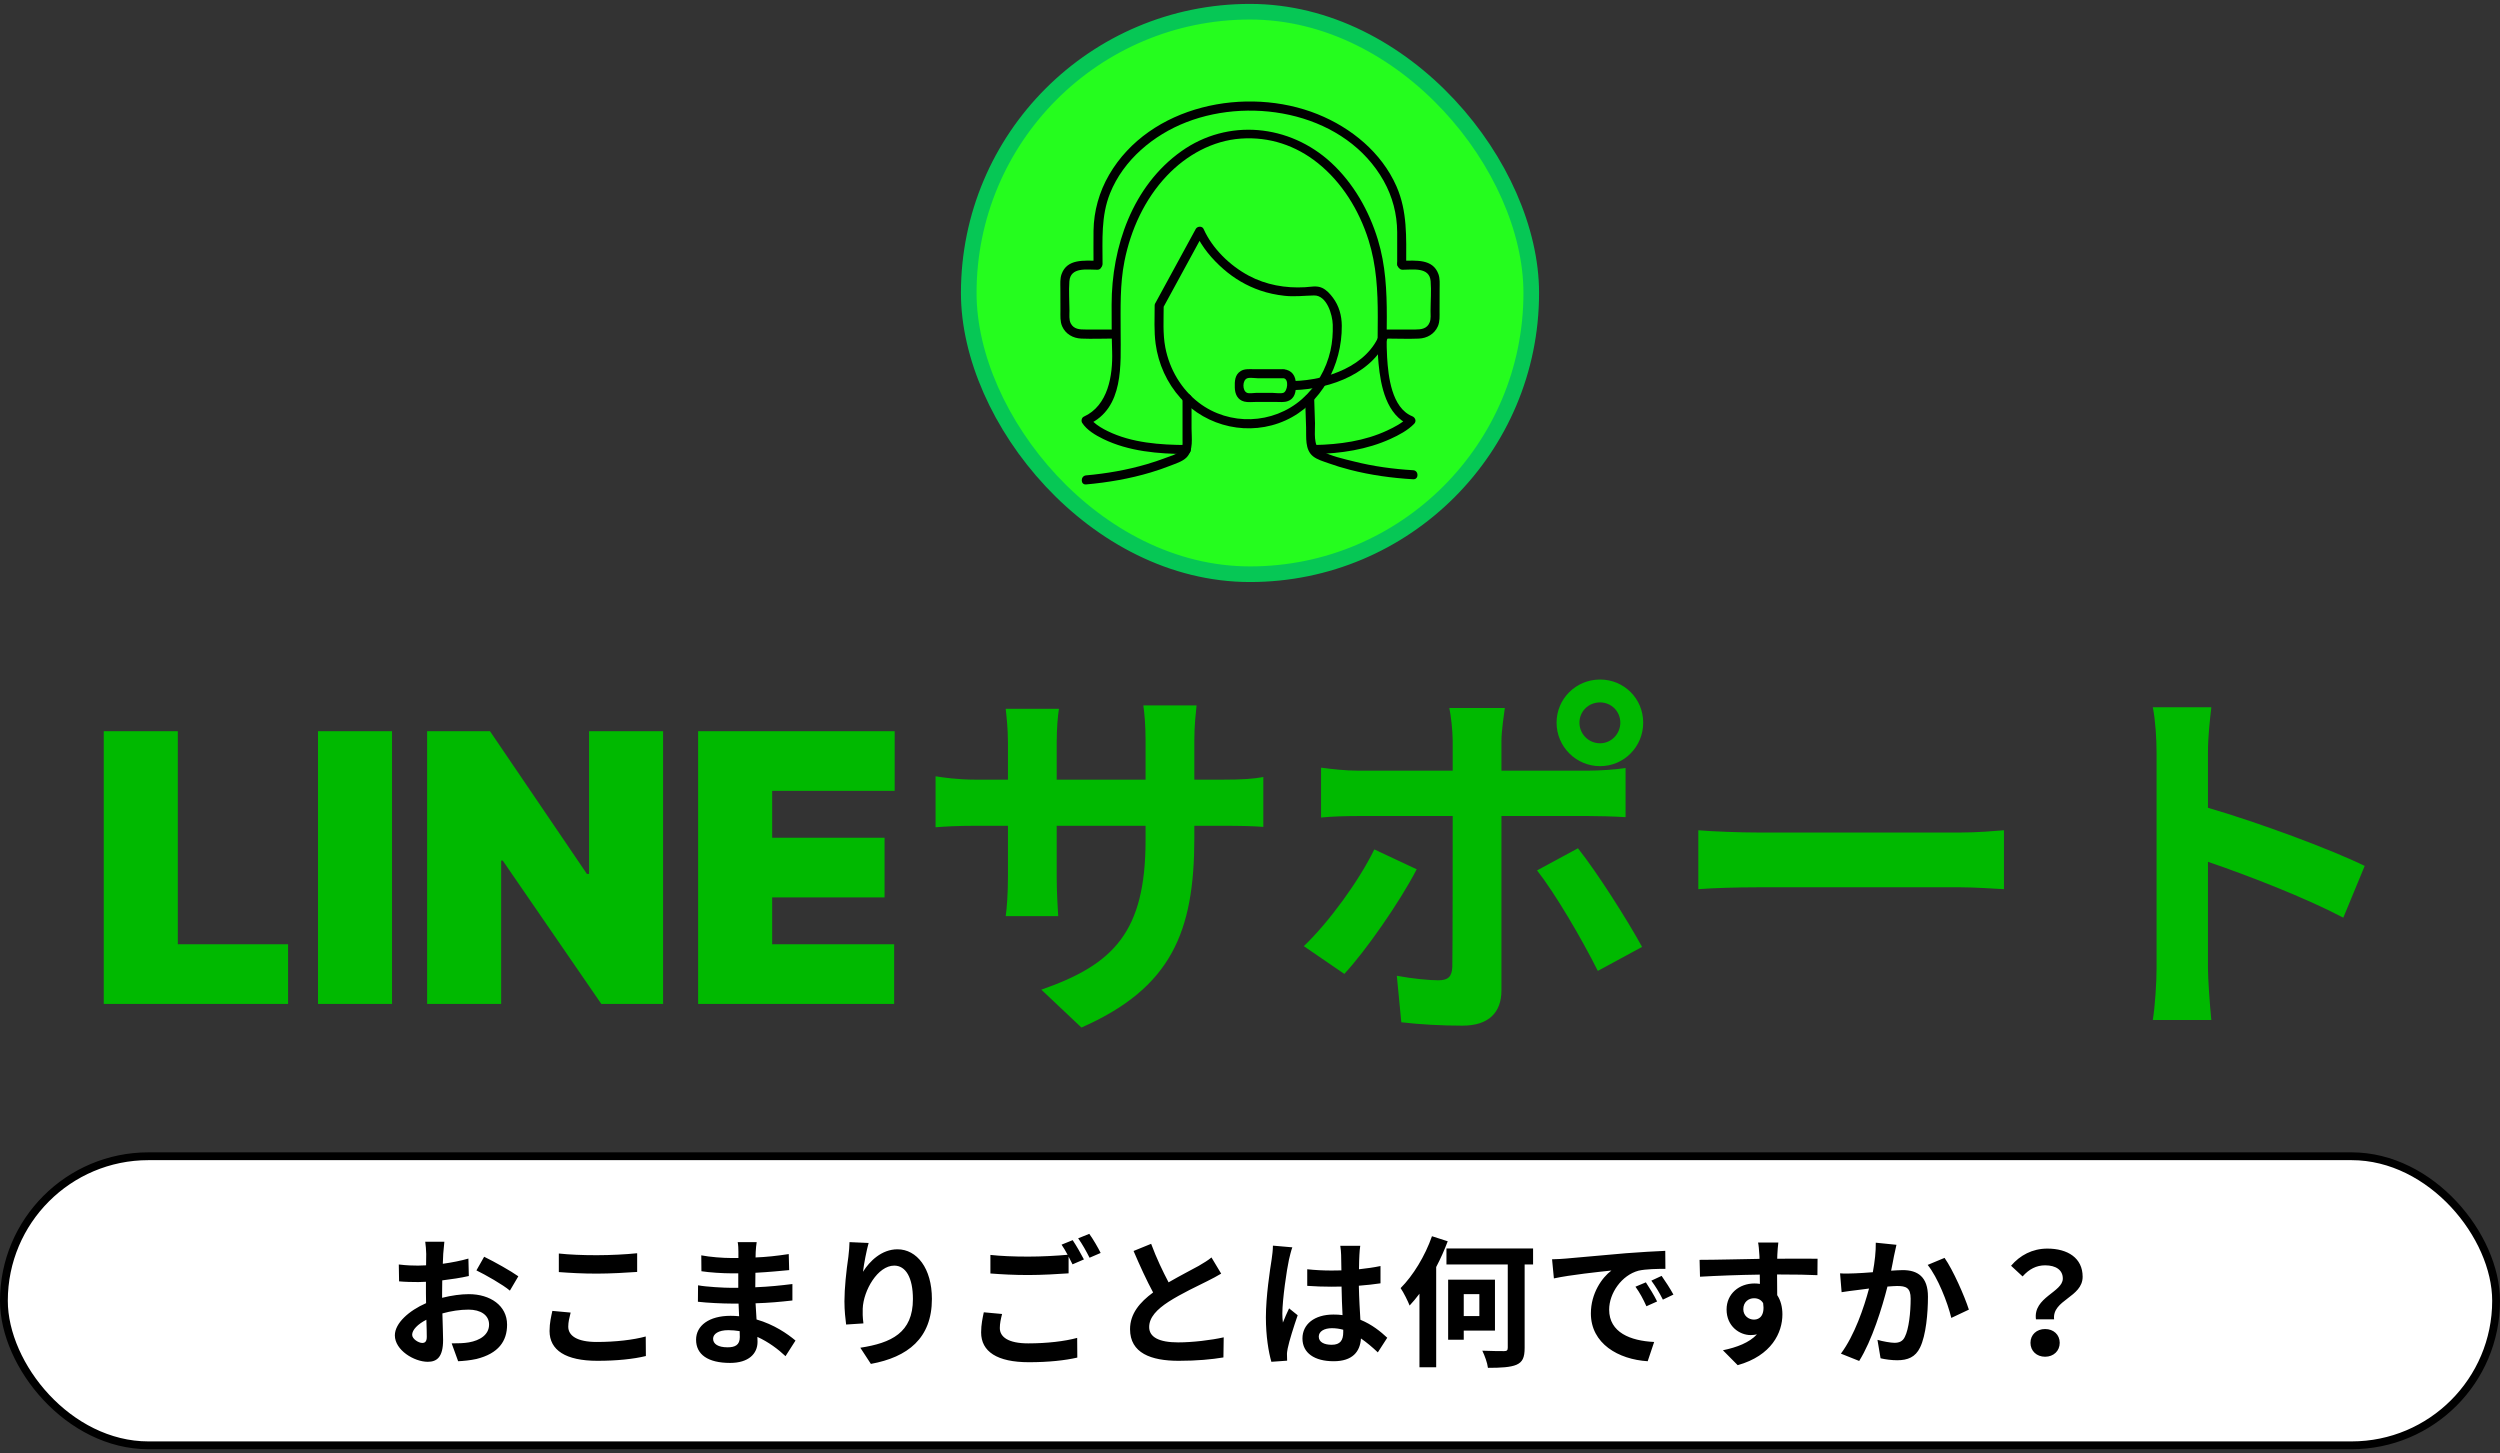 <svg width="320" height="186" viewBox="0 0 320 186" fill="none" xmlns="http://www.w3.org/2000/svg">
<rect x="0" y="0" width="320" height="186" fill="#333333" stroke="none"/>
<rect x="124" y="1.5" width="72" height="72" rx="36" fill="#25FD1E"/>
<rect x="124" y="1.5" width="72" height="72" rx="36" stroke="#06C755" stroke-width="2"/>
<path d="M179.415 34.38C180.159 34.38 180.161 33.221 179.415 33.221C178.67 33.221 178.67 34.38 179.415 34.38Z" fill="black"/>
<path d="M179.993 33.773C179.993 30.369 180.157 27.061 178.754 23.865C176.851 19.53 172.974 16.359 168.659 14.62C159.548 10.949 147.152 13.453 141.969 22.368C140.703 24.545 140.006 27.013 139.971 29.534C139.952 30.946 139.971 32.361 139.971 33.773C139.971 34.519 141.127 34.521 141.127 33.773C141.127 30.713 140.919 27.656 142.083 24.752C143.801 20.465 147.637 17.279 151.864 15.638C160.523 12.277 172.31 14.585 177.117 23.164C178.242 25.173 178.824 27.403 178.839 29.704C178.849 31.06 178.839 32.417 178.839 33.773C178.839 34.519 179.995 34.521 179.995 33.773H179.993Z" fill="black"/>
<path d="M179.538 34.527C180.847 34.529 182.974 34.146 183.122 35.987C183.222 37.234 183.114 38.532 183.11 39.782C183.11 40.252 183.176 40.804 183.002 41.251C182.677 42.091 181.904 42.18 181.136 42.18H177.438C176.695 42.176 176.693 43.335 177.438 43.337C178.824 43.337 180.224 43.401 181.61 43.341C182.66 43.295 183.605 42.761 184.043 41.774C184.32 41.146 184.262 40.455 184.264 39.784L184.272 36.938C184.272 36.322 184.33 35.676 184.118 35.085C183.401 33.097 181.222 33.371 179.536 33.37C178.793 33.37 178.791 34.527 179.536 34.529L179.538 34.527Z" fill="black"/>
<path d="M140.464 33.368C138.779 33.372 136.598 33.095 135.883 35.084C135.671 35.673 135.727 36.32 135.729 36.936L135.736 39.782C135.736 40.453 135.681 41.144 135.958 41.772C136.393 42.756 137.341 43.293 138.391 43.339C139.777 43.399 141.175 43.337 142.562 43.335C143.306 43.335 143.308 42.176 142.562 42.176H138.933C138.208 42.18 137.455 42.149 137.06 41.405C136.812 40.936 136.894 40.296 136.892 39.782C136.889 38.536 136.786 37.245 136.881 36.003C137.023 34.142 139.147 34.529 140.464 34.527C141.208 34.527 141.21 33.366 140.464 33.368Z" fill="black"/>
<path d="M164.291 47.255H160.403C159.862 47.255 159.291 47.197 158.812 47.496C158.043 47.974 158.033 48.81 158.055 49.618C158.076 50.426 158.394 51.177 159.255 51.399C159.731 51.523 160.307 51.448 160.79 51.448H163.303C163.777 51.448 164.326 51.513 164.782 51.363C165.79 51.028 165.894 50.08 165.877 49.166C165.857 48.111 165.393 47.383 164.291 47.255C163.553 47.17 163.559 48.329 164.291 48.414C165.023 48.499 164.805 50.128 164.252 50.288C163.871 50.398 163.278 50.288 162.885 50.288H160.79C160.478 50.288 159.937 50.395 159.64 50.288C158.989 50.055 158.999 48.623 159.665 48.414C160.02 48.302 160.594 48.414 160.96 48.414H164.293C165.037 48.414 165.039 47.255 164.293 47.255H164.291Z" fill="black"/>
<path d="M165.647 49.931C170.394 49.79 175.991 47.711 177.76 42.929C178.018 42.228 176.903 41.926 176.644 42.62C175.072 46.871 169.826 48.646 165.645 48.77C164.904 48.791 164.9 49.953 165.645 49.929L165.647 49.931Z" fill="black"/>
<path d="M147.795 39.12C147.795 40.737 147.703 42.391 147.919 43.997C148.265 46.578 149.369 49.022 151.113 50.958C154.479 54.693 159.956 55.889 164.542 53.816C169.127 51.743 171.789 46.742 171.749 41.692C171.739 40.392 171.4 39.153 170.614 38.104C170.248 37.613 169.801 37.115 169.239 36.852C168.533 36.526 167.792 36.723 167.048 36.765C164.555 36.91 162.045 36.469 159.831 35.283C157.43 33.998 155.184 31.829 154.057 29.303C153.878 28.901 153.252 28.948 153.059 29.303C151.331 32.478 149.601 35.652 147.872 38.825C147.516 39.48 148.514 40.065 148.87 39.41C150.599 36.236 152.329 33.061 154.057 29.889H153.059C153.831 31.622 155.182 33.206 156.596 34.439C158.01 35.672 159.571 36.584 161.305 37.181C162.31 37.528 163.355 37.743 164.411 37.861C165.696 38.004 166.917 37.843 168.196 37.818C169.828 37.785 170.56 40.278 170.593 41.562C170.622 42.673 170.545 43.786 170.302 44.87C169.761 47.272 168.491 49.474 166.64 51.097C162.95 54.332 157.365 54.529 153.462 51.555C151.204 49.834 149.695 47.26 149.161 44.48C148.824 42.731 148.951 40.89 148.951 39.116C148.951 38.371 147.795 38.369 147.795 39.116V39.12Z" fill="black"/>
<path d="M151.878 56.962C148.51 56.948 144.869 56.695 141.79 55.188C141.145 54.873 140.503 54.502 139.967 54.017C139.834 53.897 139.717 53.725 139.574 53.619C139.432 53.513 139.596 53.667 139.517 53.544L139.308 54.336C143.898 52.253 143.443 46.654 143.443 42.45C143.443 39.434 143.339 36.416 143.93 33.44C144.734 29.398 146.518 25.488 149.371 22.485C151.868 19.858 155.199 17.991 158.852 17.738C162.505 17.485 165.855 18.627 168.643 20.843C171.786 23.341 173.972 26.927 175.173 30.732C176.194 33.962 176.356 37.229 176.356 40.583C176.356 42.558 176.269 44.563 176.454 46.532C176.725 49.415 177.459 53.167 180.452 54.394L180.197 53.426C179.484 54.16 178.483 54.672 177.571 55.099C174.689 56.45 171.445 56.894 168.295 56.96C167.551 56.975 167.549 58.134 168.295 58.119C171.608 58.051 174.961 57.557 177.997 56.173C179.051 55.694 180.195 55.089 181.014 54.245C181.344 53.905 181.153 53.438 180.76 53.277C178.134 52.201 177.696 48.176 177.55 45.736C177.448 44.026 177.512 42.295 177.512 40.583C177.512 37.223 177.357 33.931 176.369 30.687C175.238 26.972 173.242 23.449 170.373 20.808C165.05 15.909 157.184 15.118 151.215 19.359C144.969 23.795 142.287 31.582 142.287 39.007C142.287 41.005 142.289 42.995 142.353 44.988C142.451 48.07 141.842 51.919 138.725 53.333C138.447 53.459 138.363 53.884 138.517 54.125C139.116 55.062 140.241 55.714 141.204 56.185C144.476 57.785 148.29 58.102 151.876 58.115C152.62 58.119 152.621 56.96 151.876 56.956L151.878 56.962Z" fill="black"/>
<path d="M151.364 50.985V56.306C151.364 56.806 151.441 57.378 151.038 57.761C150.595 58.182 149.764 58.393 149.208 58.605C148.404 58.913 147.585 59.183 146.759 59.425C144.233 60.163 141.636 60.613 139.018 60.848C138.284 60.914 138.276 62.075 139.018 62.008C141.819 61.755 144.601 61.281 147.298 60.472C148.158 60.215 149.009 59.923 149.843 59.593C150.504 59.33 151.333 59.084 151.853 58.578C152.795 57.662 152.518 56.038 152.518 54.847V50.981C152.518 50.235 151.362 50.233 151.362 50.981L151.364 50.985Z" fill="black"/>
<path d="M167.058 51.011C167.098 52.251 167.14 53.493 167.181 54.734C167.221 55.974 167.004 57.549 168.067 58.405C168.597 58.832 169.352 59.044 169.986 59.272C170.907 59.605 171.845 59.889 172.793 60.132C175.44 60.816 178.157 61.187 180.883 61.347C181.627 61.392 181.623 60.231 180.883 60.188C178.34 60.039 175.814 59.696 173.342 59.075C171.971 58.731 170.339 58.389 169.092 57.686C168.038 57.091 168.354 55.215 168.32 54.172C168.285 53.128 168.25 52.066 168.216 51.013C168.19 50.269 167.034 50.265 167.06 51.013L167.058 51.011Z" fill="black"/>
<path d="M13.281 128.5V93.591H22.759V120.864H36.872V128.5H13.281ZM50.18 93.591V128.5H40.703V93.591H50.18ZM84.876 93.591V128.5H76.967L64.354 110.159H64.149V128.5H54.672V93.591H62.717L75.126 111.864H75.399V93.591H84.876ZM89.359 128.5V93.591H114.518V101.227H98.837V107.227H113.223V114.864H98.837V120.864H114.45V128.5H89.359ZM152.873 99.796H156.425C158.969 99.796 160.409 99.7 161.705 99.46V105.844C160.649 105.748 158.969 105.7 156.425 105.7H152.873V107.284C152.873 119.188 149.993 126.436 138.425 131.524L133.289 126.676C142.553 123.46 146.633 119.284 146.633 107.524V105.7H135.257V112.228C135.257 114.34 135.401 116.308 135.449 117.268H128.729C128.873 116.308 129.017 114.388 129.017 112.228V105.7H124.937C122.537 105.7 120.809 105.796 119.753 105.892V99.364C120.617 99.508 122.537 99.796 124.937 99.796H129.017V95.044C129.017 93.22 128.825 91.636 128.729 90.724H135.545C135.401 91.636 135.257 93.172 135.257 95.092V99.796H146.633V94.756C146.633 92.836 146.489 91.252 146.345 90.292H153.161C153.065 91.252 152.873 92.836 152.873 94.756V99.796ZM204.809 89.908C203.321 89.908 202.169 91.06 202.169 92.5C202.169 93.94 203.321 95.14 204.809 95.14C206.249 95.14 207.401 93.94 207.401 92.5C207.401 91.06 206.249 89.908 204.809 89.908ZM204.809 98.068C201.737 98.068 199.241 95.572 199.241 92.5C199.241 89.428 201.737 86.98 204.809 86.98C207.881 86.98 210.329 89.428 210.329 92.5C210.329 95.572 207.881 98.068 204.809 98.068ZM175.913 108.724L181.337 111.268C179.129 115.54 174.713 121.828 172.073 124.66L166.889 121.108C170.105 118.036 173.945 112.756 175.913 108.724ZM203.417 104.452H192.185V126.772C192.185 129.556 190.601 131.284 187.193 131.284C184.601 131.284 181.817 131.14 179.369 130.852L178.793 124.9C180.857 125.284 182.969 125.476 184.121 125.476C185.369 125.476 185.849 124.996 185.897 123.748C185.945 121.972 185.945 106.756 185.945 104.5V104.452H173.753C172.313 104.452 170.441 104.5 169.097 104.644V98.26C170.537 98.452 172.265 98.644 173.753 98.644H185.945V94.804C185.945 93.556 185.705 91.444 185.513 90.628H192.617C192.521 91.3 192.185 93.604 192.185 94.804V98.644H203.369C204.713 98.644 206.825 98.5 208.073 98.308V104.596C206.585 104.5 204.713 104.452 203.417 104.452ZM196.745 111.412L201.977 108.58C204.425 111.652 208.265 117.7 210.185 121.204L204.521 124.276C202.457 120.148 199.049 114.34 196.745 111.412ZM217.385 113.812V106.276C219.113 106.42 222.617 106.564 225.113 106.564H250.889C253.097 106.564 255.257 106.372 256.505 106.276V113.812C255.353 113.764 252.905 113.572 250.889 113.572H225.113C222.377 113.572 219.161 113.668 217.385 113.812ZM302.681 110.836L299.945 117.46C295.001 114.868 287.801 112.084 282.617 110.308V123.892C282.617 125.284 282.857 128.644 283.049 130.564H275.561C275.849 128.692 276.041 125.812 276.041 123.892V96.34C276.041 94.612 275.897 92.212 275.561 90.532H283.049C282.857 92.212 282.617 94.324 282.617 96.34V103.396C289.049 105.268 298.265 108.676 302.681 110.836Z" fill="#00B900"/>
<rect x="0.5" y="148" width="319" height="37" rx="18.5" fill="white"/>
<rect x="0.5" y="148" width="319" height="37" rx="18.5" stroke="black"/>
<path d="M54.052 171.898C54.376 171.898 54.628 171.736 54.628 171.124C54.628 170.674 54.61 169.864 54.574 168.928C53.476 169.486 52.756 170.224 52.756 170.854C52.756 171.394 53.584 171.898 54.052 171.898ZM56.59 165.49V166.12C57.796 165.814 59.02 165.652 60.01 165.652C62.746 165.652 64.906 167.11 64.906 169.558C64.906 171.664 63.808 173.248 60.982 173.95C60.154 174.13 59.344 174.202 58.642 174.238L57.814 171.952C58.624 171.952 59.38 171.934 60.01 171.826C61.45 171.574 62.602 170.836 62.602 169.54C62.602 168.334 61.522 167.632 59.974 167.632C58.876 167.632 57.724 167.812 56.626 168.118C56.662 169.54 56.716 170.908 56.716 171.52C56.716 173.734 55.906 174.31 54.754 174.31C53.008 174.31 50.542 172.816 50.542 170.926C50.542 169.36 52.36 167.758 54.538 166.804C54.52 166.39 54.52 165.976 54.52 165.562V164.068C54.178 164.086 53.854 164.104 53.566 164.104C52.756 164.104 51.856 164.086 51.082 164.014L51.046 161.854C52.09 161.98 52.864 161.998 53.512 161.998C53.836 161.998 54.178 161.98 54.538 161.962C54.556 161.332 54.556 160.81 54.556 160.504C54.556 160.126 54.484 159.262 54.43 158.938H56.878C56.842 159.262 56.77 160.036 56.734 160.486C56.716 160.882 56.698 161.314 56.68 161.764C57.85 161.602 59.02 161.368 59.956 161.098L60.01 163.33C59.002 163.564 57.778 163.744 56.608 163.888C56.59 164.428 56.59 164.968 56.59 165.49ZM60.982 162.61L61.972 160.864C63.34 161.53 65.41 162.7 66.346 163.366L65.266 165.202C64.42 164.464 62.098 163.15 60.982 162.61ZM71.53 162.826V160.45C72.862 160.594 74.518 160.666 76.39 160.666C78.154 160.666 80.188 160.558 81.556 160.414V162.808C80.314 162.898 78.1 163.024 76.408 163.024C74.536 163.024 72.988 162.934 71.53 162.826ZM70.702 167.794L73.042 168.01C72.88 168.658 72.736 169.216 72.736 169.81C72.736 170.944 73.816 171.772 76.39 171.772C78.802 171.772 81.07 171.502 82.654 171.07L82.672 173.572C81.124 173.95 78.982 174.184 76.48 174.184C72.394 174.184 70.342 172.816 70.342 170.368C70.342 169.324 70.558 168.46 70.702 167.794ZM94.696 171.142C94.696 170.944 94.696 170.692 94.678 170.386C94.21 170.314 93.724 170.26 93.22 170.26C91.96 170.26 91.276 170.746 91.276 171.358C91.276 172.024 91.906 172.456 93.13 172.456C94.084 172.456 94.696 172.168 94.696 171.142ZM101.824 171.592L100.546 173.59C99.592 172.69 98.368 171.772 96.946 171.124C96.964 171.358 96.964 171.574 96.964 171.754C96.964 173.284 95.812 174.454 93.454 174.454C90.61 174.454 89.098 173.374 89.098 171.484C89.098 169.684 90.754 168.424 93.508 168.424C93.886 168.424 94.246 168.442 94.606 168.478C94.57 167.938 94.552 167.38 94.534 166.858H93.616C92.572 166.858 90.52 166.768 89.332 166.624L89.35 164.518C90.376 164.716 92.698 164.842 93.652 164.842H94.498V162.988H93.652C92.518 162.988 90.808 162.88 89.782 162.718L89.764 160.684C90.88 160.9 92.536 161.026 93.634 161.026H94.516V160.216C94.516 159.892 94.498 159.334 94.426 158.992H96.856C96.802 159.352 96.748 159.802 96.73 160.252L96.712 160.954C98.098 160.9 99.412 160.756 100.96 160.522L101.014 162.574C99.844 162.682 98.404 162.826 96.694 162.916L96.676 164.77C98.476 164.698 99.97 164.536 101.428 164.356V166.462C99.826 166.642 98.44 166.768 96.712 166.822C96.748 167.488 96.784 168.208 96.838 168.892C99.088 169.54 100.798 170.728 101.824 171.592ZM108.736 158.992L111.184 159.1C110.932 159.982 110.572 161.8 110.464 162.79C111.31 161.422 112.858 159.91 114.874 159.91C117.358 159.91 119.284 162.34 119.284 166.264C119.284 171.304 116.188 173.716 111.472 174.58L110.122 172.51C114.082 171.898 116.854 170.602 116.854 166.282C116.854 163.528 115.936 161.998 114.46 161.998C112.354 161.998 110.518 165.166 110.428 167.506C110.41 167.992 110.41 168.568 110.518 169.396L108.304 169.54C108.214 168.856 108.088 167.758 108.088 166.57C108.088 164.914 108.322 162.7 108.592 160.864C108.682 160.216 108.718 159.496 108.736 158.992ZM125.926 167.974L128.266 168.19C128.104 168.838 127.978 169.396 127.978 169.99C127.978 171.124 129.04 171.952 131.614 171.952C134.026 171.952 136.294 171.682 137.878 171.25L137.896 173.77C136.348 174.13 134.206 174.364 131.704 174.364C127.618 174.364 125.584 172.996 125.584 170.548C125.584 169.522 125.782 168.658 125.926 167.974ZM135.88 159.316L137.302 158.74C137.752 159.406 138.4 160.54 138.742 161.206L137.284 161.836C137.14 161.548 136.96 161.206 136.78 160.846V162.988C135.538 163.078 133.324 163.204 131.632 163.204C129.76 163.204 128.212 163.114 126.772 163.006V160.63C128.086 160.774 129.742 160.846 131.614 160.846C133.324 160.846 135.286 160.738 136.654 160.612C136.402 160.144 136.132 159.676 135.88 159.316ZM138.004 158.506L139.426 157.93C139.912 158.596 140.578 159.748 140.884 160.378L139.462 160.99C139.084 160.234 138.508 159.19 138.004 158.506ZM155.068 160.954L156.31 163.024C155.77 163.348 155.194 163.654 154.546 163.978C153.43 164.536 151.198 165.58 149.578 166.624C148.084 167.596 147.094 168.622 147.094 169.864C147.094 171.142 148.336 171.826 150.802 171.826C152.638 171.826 155.05 171.538 156.634 171.178L156.598 173.752C155.086 174.004 153.196 174.184 150.874 174.184C147.328 174.184 144.646 173.194 144.646 170.134C144.646 168.154 145.888 166.696 147.598 165.436C146.77 163.906 145.906 162.016 145.096 160.126L147.346 159.208C148.03 161.062 148.858 162.772 149.578 164.14C151.036 163.294 152.584 162.502 153.43 162.034C154.096 161.638 154.618 161.332 155.068 160.954ZM162.934 159.442L165.418 159.658C165.274 160.018 165.058 160.918 164.986 161.242C164.716 162.43 164.14 166.354 164.14 168.136C164.14 168.496 164.158 168.928 164.212 169.288C164.446 168.658 164.734 168.064 165.004 167.47L166.102 168.352C165.598 169.81 165.022 171.628 164.824 172.6C164.77 172.852 164.716 173.23 164.734 173.428C164.734 173.608 164.734 173.914 164.752 174.166L162.736 174.31C162.376 173.068 162.034 171.034 162.034 168.622C162.034 165.922 162.556 162.556 162.772 161.188C162.844 160.684 162.934 160 162.934 159.442ZM171.934 170.512V170.206C171.466 170.08 170.98 170.008 170.494 170.008C169.486 170.008 168.802 170.422 168.802 171.088C168.802 171.808 169.522 172.132 170.458 172.132C171.556 172.132 171.934 171.556 171.934 170.512ZM177.568 171.232L176.362 173.104C175.624 172.402 174.904 171.808 174.202 171.322C174.094 173.014 173.122 174.238 170.71 174.238C168.262 174.238 166.714 173.194 166.714 171.322C166.714 169.504 168.244 168.262 170.674 168.262C171.088 168.262 171.484 168.28 171.844 168.334C171.79 167.236 171.736 165.94 171.718 164.68C171.286 164.698 170.854 164.698 170.44 164.698C169.396 164.698 168.388 164.662 167.326 164.59V162.466C168.352 162.574 169.378 162.628 170.44 162.628C170.854 162.628 171.286 162.628 171.7 162.61C171.682 161.728 171.682 161.008 171.664 160.63C171.664 160.36 171.61 159.82 171.556 159.46H174.112C174.058 159.802 174.022 160.234 174.004 160.612C173.986 161.008 173.95 161.674 173.95 162.466C174.922 162.358 175.858 162.232 176.704 162.052V164.266C175.84 164.392 174.904 164.5 173.932 164.572C173.968 166.3 174.058 167.722 174.13 168.928C175.624 169.54 176.74 170.458 177.568 171.232ZM183.292 158.236L185.308 158.884C184.894 159.982 184.408 161.08 183.832 162.178V175.012H181.69V165.598C181.276 166.156 180.844 166.66 180.43 167.11C180.232 166.588 179.656 165.418 179.278 164.878C180.862 163.294 182.41 160.774 183.292 158.236ZM189.358 165.652H187.36V168.46H189.358V165.652ZM191.356 170.314H187.36V171.484H185.362V163.798H191.356V170.314ZM196.234 159.802V161.854H195.154V172.528C195.154 173.77 194.884 174.346 194.11 174.688C193.354 175.012 192.13 175.084 190.456 175.084C190.384 174.454 190.042 173.518 189.736 172.888C190.906 172.942 192.166 172.942 192.526 172.942C192.886 172.942 192.994 172.834 192.994 172.492V161.854H185.146V159.802H196.234ZM210.67 164.14C211.102 164.788 211.768 165.868 212.11 166.588L210.742 167.2C210.292 166.21 209.914 165.508 209.338 164.698L210.67 164.14ZM212.686 163.312C213.136 163.942 213.82 165.004 214.198 165.706L212.848 166.354C212.362 165.382 211.948 164.716 211.372 163.924L212.686 163.312ZM198.664 161.188C199.384 161.17 200.068 161.134 200.41 161.098C201.904 160.972 204.856 160.702 208.114 160.414C209.95 160.27 211.894 160.162 213.154 160.108L213.172 162.412C212.218 162.412 210.688 162.43 209.734 162.646C207.574 163.222 205.972 165.526 205.972 167.632C205.972 170.566 208.708 171.628 211.732 171.772L210.904 174.238C207.16 174.004 203.632 171.988 203.632 168.118C203.632 165.544 205.054 163.528 206.26 162.628C204.712 162.79 200.968 163.186 198.898 163.636L198.664 161.188ZM223.144 167.578C223.144 168.406 223.81 168.91 224.512 168.91C225.25 168.91 225.916 168.352 225.682 166.804C225.43 166.372 225.016 166.174 224.512 166.174C223.828 166.174 223.144 166.642 223.144 167.578ZM232.648 161.116L232.63 163.222C231.55 163.168 229.876 163.132 227.464 163.132C227.482 164.032 227.482 165.004 227.482 165.778C227.932 166.444 228.148 167.308 228.148 168.244C228.148 170.566 226.78 173.518 222.424 174.742L220.534 172.834C222.334 172.456 223.9 171.862 224.89 170.8C224.638 170.854 224.368 170.89 224.08 170.89C222.694 170.89 221.002 169.792 221.002 167.614C221.002 165.598 222.622 164.284 224.566 164.284C224.818 164.284 225.052 164.302 225.268 164.338L225.25 163.15C222.55 163.186 219.796 163.294 217.6 163.42L217.546 161.26C219.58 161.26 222.82 161.17 225.214 161.134C225.214 160.918 225.214 160.72 225.196 160.594C225.16 160.018 225.106 159.334 225.034 159.046H227.626C227.572 159.334 227.518 160.288 227.5 160.576C227.5 160.72 227.482 160.9 227.482 161.116C229.282 161.116 231.712 161.098 232.648 161.116ZM240.1 159.064L242.746 159.334C242.638 159.802 242.512 160.36 242.422 160.81C242.332 161.35 242.188 161.998 242.062 162.646C242.656 162.61 243.196 162.574 243.556 162.574C245.446 162.574 246.778 163.42 246.778 165.976C246.778 168.082 246.526 170.926 245.77 172.474C245.176 173.716 244.186 174.112 242.836 174.112C242.152 174.112 241.306 174.004 240.712 173.86L240.316 171.502C241 171.7 242.026 171.88 242.494 171.88C243.088 171.88 243.556 171.7 243.826 171.106C244.33 170.116 244.564 167.992 244.564 166.228C244.564 164.806 243.952 164.608 242.818 164.608C242.53 164.608 242.098 164.644 241.594 164.68C240.91 167.38 239.614 171.574 237.976 174.202L235.636 173.266C237.382 170.926 238.588 167.362 239.236 164.932C238.606 165.004 238.048 165.076 237.706 165.13C237.202 165.184 236.284 165.31 235.726 165.4L235.528 162.988C236.176 163.042 236.77 163.006 237.418 162.988C237.976 162.97 238.822 162.916 239.722 162.844C239.974 161.476 240.118 160.18 240.1 159.064ZM246.742 161.908L248.902 161.008C249.982 162.538 251.476 165.94 252.016 167.632L249.766 168.694C249.298 166.714 248.02 163.492 246.742 161.908ZM260.602 168.874C260.224 166.048 264.04 165.4 264.04 163.654C264.04 162.574 263.176 161.962 261.772 161.962C260.656 161.962 259.72 162.448 258.892 163.384L257.416 162.016C258.55 160.684 260.134 159.82 262.06 159.82C264.67 159.82 266.578 161.026 266.578 163.42C266.578 166.066 262.654 166.372 262.924 168.874H260.602ZM259.9 171.88C259.9 170.836 260.692 170.116 261.772 170.116C262.852 170.116 263.644 170.836 263.644 171.88C263.644 172.924 262.852 173.662 261.772 173.662C260.692 173.662 259.9 172.924 259.9 171.88Z" fill="black"/>
</svg>
